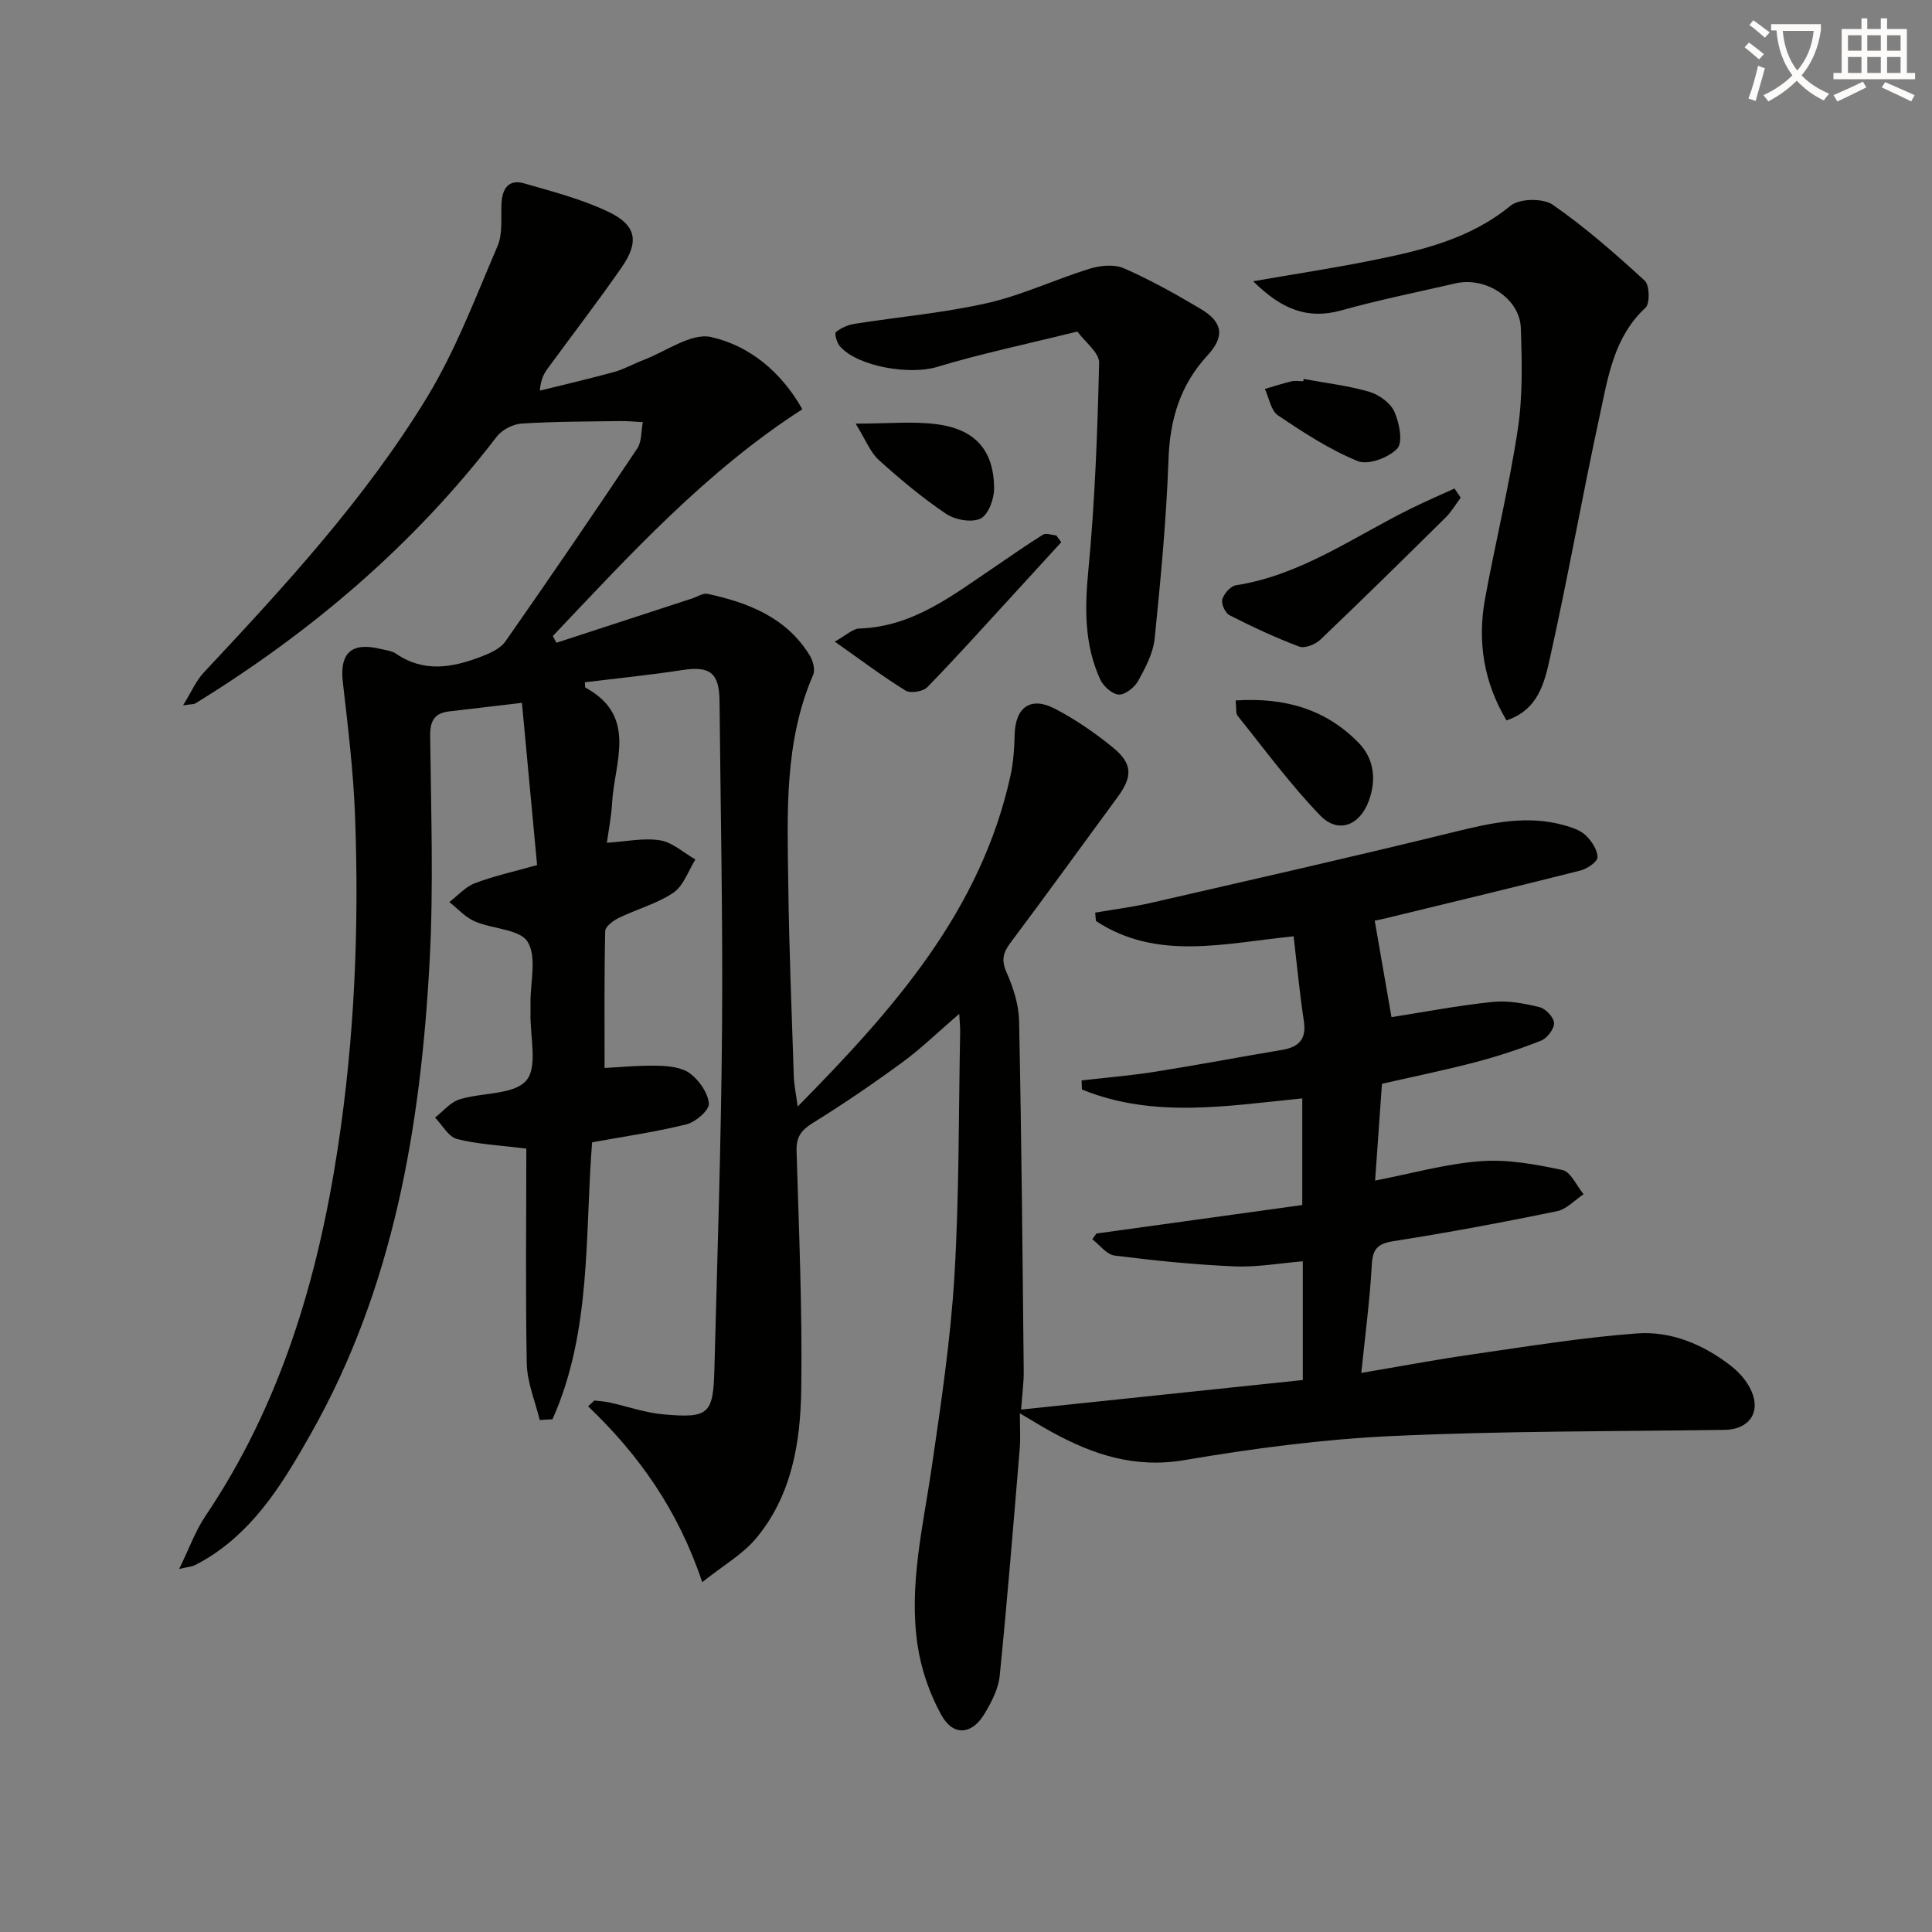 <svg enable-background="new 0 0 400 400" viewBox="0 0 400 400" xmlns="http://www.w3.org/2000/svg"><rect x="0" y="0" width="400" height="400" fill="#808080" stroke="none"/><path d="m362.1 8.8c1.1.8 2.1 1.6 3.1 2.4l-1 1.1c-1.3-1.1-2.3-2-3-2.5zm1.9 4.8c.5.2.9.4 1.4.5-.6 2.3-1.3 4.5-1.9 6.8l-1.5-.5c.8-2.1 1.4-4.3 2-6.8zm-1-9.4c1.3.9 2.4 1.8 3.4 2.5l-1 1.1c-1.4-1.2-2.4-2.1-3.2-2.6zm3.7 2.2v-1.4h10.3v1.2c-.5 3.6-1.8 6.8-4 9.4 1.5 1.6 3.4 2.8 5.7 3.8-.3.4-.7.8-1.1 1.4-2.3-1.1-4.1-2.5-5.6-4.1-1.6 1.6-3.6 3.1-5.9 4.3-.3-.5-.7-.9-1-1.3 2.4-1.1 4.4-2.5 6-4.1-1.9-2.5-3-5.6-3.3-9.3h-1.1zm8.8 0h-6.4c.3 3.3 1.3 6 3 8.2 2-2.3 3.1-5.1 3.4-8.2z" fill="#fcfbfa"/><path d="m385.3 3.8h1.3v2.2h2.8v-2.2h1.3v2.2h4.1v9.1h1.7v1.3h-16.9v-1.3h1.7v-9.1h4.1v-2.2zm.4 13.1.7 1.2c-1.8.9-3.8 1.9-6 2.9-.2-.4-.5-.8-.8-1.3 2.3-1 4.3-1.9 6.1-2.8zm-3.1-6.4h2.8v-3.2h-2.8zm0 4.6h2.8v-3.3h-2.8zm4-4.6h2.8v-3.2h-2.8zm0 4.6h2.8v-3.3h-2.8zm3.7 1.9c2.1.9 4.1 1.8 6.1 2.7l-.7 1.3c-2.2-1.1-4.2-2-6.1-2.9zm3.2-9.7h-2.8v3.2h2.8zm-2.8 7.8h2.8v-3.3h-2.8z" fill="#fcfbfa"/><g fill="#010100"><path d="m108.97 237.81c-5.59-.71-10.1-.89-14.37-2-1.77-.46-3.03-2.89-4.53-4.43 1.67-1.29 3.16-3.17 5.05-3.76 4.68-1.47 11.24-.9 13.84-3.91 2.43-2.82.75-9.2.87-14.01.02-.67.01-1.33 0-2-.05-4.33 1.36-9.55-.59-12.71-1.63-2.64-7.28-2.63-10.95-4.23-1.96-.85-3.52-2.64-5.26-4 1.75-1.34 3.32-3.15 5.29-3.9 3.85-1.47 7.93-2.36 12.88-3.76-1.02-10.87-2.07-22.08-3.14-33.58-5.93.7-10.51 1.22-15.08 1.77-2.98.36-3.95 1.89-3.92 5.04.17 15.62.73 31.28-.12 46.85-1.85 34.09-7.45 67.41-24.59 97.68-5.41 9.55-11.07 19.04-20.63 25.26-1.11.72-2.27 1.38-3.45 1.97-.53.26-1.18.29-3.18.75 2.11-4.31 3.37-7.89 5.42-10.93 15.58-23.12 23.28-49.04 27.43-76.25 3.48-22.77 4.43-45.69 3.57-68.67-.34-9.27-1.47-18.52-2.53-27.75-.68-5.99 1.73-8.35 7.73-6.9 1.13.27 2.41.39 3.32 1.02 5.72 3.92 11.6 2.87 17.46.64 1.87-.71 4.07-1.66 5.14-3.19 9.25-13.21 18.34-26.54 27.3-39.95.96-1.44.8-3.62 1.16-5.46-1.56-.08-3.12-.24-4.68-.22-6.79.1-13.6.08-20.37.51-1.8.11-4.07 1.26-5.16 2.67-17.25 22.49-38.42 40.5-62.46 55.29-.26.16-.64.11-2.52.39 1.74-2.81 2.69-5.09 4.26-6.77 16.75-17.88 33.39-35.93 46.19-56.91 5.99-9.82 10.11-20.81 14.67-31.44 1.11-2.59.66-5.88.81-8.85.16-3.05 1.51-5.02 4.67-4.11 5.88 1.69 11.88 3.25 17.37 5.85 5.92 2.8 6.54 6.21 2.8 11.6-4.93 7.1-10.21 13.95-15.31 20.93-.76 1.04-1.38 2.19-1.6 4.54 5.15-1.28 10.32-2.47 15.43-3.88 2.06-.57 3.97-1.69 5.99-2.45 4.7-1.78 9.92-5.69 14.04-4.77 7.92 1.77 14.51 7.18 18.9 14.95-19.89 12.79-35.62 30.03-51.66 46.95.25.47.49.94.74 1.4l28.11-9.18c1.07-.35 2.25-1.16 3.2-.95 8.46 1.84 16.29 4.89 21.12 12.72.68 1.11 1.19 2.98.73 4.04-6.03 13.93-5.35 28.65-5.16 43.27.17 13.31.71 26.62 1.15 39.93.06 1.74.44 3.48.8 6.19 19.96-20.24 37.93-40.56 44.06-68.52.6-2.73.8-5.59.86-8.4.12-5.72 3.27-8.08 8.33-5.45 4.24 2.2 8.26 4.97 11.97 7.99 4.15 3.38 4.15 6.04 1.03 10.29-7.39 10.05-14.69 20.17-22.17 30.15-1.57 2.09-1.96 3.64-.82 6.2 1.39 3.12 2.51 6.64 2.58 10.01.5 24.14.71 48.28.96 72.42.03 2.44-.32 4.88-.54 8.05 19.7-2.07 38.9-4.08 58.32-6.12 0-8.2 0-16.13 0-24.58-4.81.39-9.54 1.26-14.23 1.05-8.26-.36-16.52-1.2-24.73-2.24-1.66-.21-3.09-2.2-4.62-3.37.28-.4.57-.79.85-1.19 14.1-1.95 28.2-3.9 42.62-5.9 0-7.42 0-14.65 0-22.08-15.43 1.53-30.81 4.22-45.62-1.85-.02-.62-.05-1.24-.07-1.87 5.13-.59 10.28-1.01 15.38-1.82 8.68-1.37 17.31-3.03 25.98-4.47 3.52-.58 5.25-2.13 4.66-5.99-.86-5.68-1.4-11.42-2.12-17.56-14.42 1.46-28.33 5.13-40.93-3.17-.05-.58-.1-1.15-.15-1.73 3.86-.67 7.77-1.15 11.58-2.03 21-4.82 42.02-9.58 62.94-14.72 7.53-1.85 14.91-3.49 22.58-1.34 1.57.44 3.32 1 4.45 2.08 1.22 1.17 2.44 3 2.45 4.54 0 .95-2.16 2.41-3.57 2.76-13.49 3.42-27.03 6.66-40.55 9.95-.94.23-1.9.39-2.01.41 1.18 6.79 2.31 13.32 3.47 19.99 6.58-1.03 13.71-2.4 20.9-3.15 3.19-.33 6.57.3 9.73 1.07 1.28.31 2.99 2.12 3.03 3.3.04 1.22-1.44 3.15-2.7 3.65-4.47 1.77-9.07 3.27-13.72 4.49-6.24 1.64-12.57 2.92-19.21 4.44-.47 6.59-.93 13.17-1.42 20.04 7.38-1.43 14.54-3.46 21.83-4.02 5.59-.43 11.4.65 16.95 1.83 1.74.37 2.94 3.27 4.39 5.01-1.83 1.21-3.52 3.11-5.51 3.52-11.22 2.3-22.5 4.42-33.81 6.19-3.32.52-4.36 1.59-4.54 4.94-.39 7.23-1.36 14.43-2.17 22.35 7.84-1.32 15.45-2.76 23.11-3.86 11.3-1.62 22.6-3.48 33.97-4.32 7.08-.52 13.76 2.29 19.43 6.7 1.77 1.37 3.45 3.29 4.31 5.33 1.92 4.52-.71 7.87-5.58 7.94-22.94.33-45.9.21-68.81 1.27-14.4.67-28.82 2.57-43.05 4.99-10.3 1.75-18.99-1.15-27.58-5.88-1.88-1.03-3.7-2.17-6.49-3.81 0 2.91.16 5.14-.03 7.34-1.31 15.69-2.57 31.39-4.15 47.06-.27 2.69-1.71 5.41-3.13 7.8-2.6 4.36-6.48 4.72-8.94.27-2.42-4.37-4.17-9.42-4.91-14.37-1.89-12.51 1.15-24.76 2.94-37.08 1.91-13.14 3.89-26.33 4.68-39.56 1-16.77.85-33.6 1.18-50.41.02-.96-.09-1.91-.19-3.76-4.28 3.68-7.79 7.11-11.71 9.99-6.02 4.42-12.21 8.65-18.56 12.58-2.42 1.49-3.5 2.9-3.41 5.79.48 16.47 1.21 32.95.97 49.42-.16 11-1.97 22.02-9.4 30.87-2.76 3.28-6.73 5.54-11.1 9.02-5.01-14.96-13.16-26.42-23.63-36.41.43-.4.85-.8 1.28-1.2 1.06.13 2.13.18 3.17.41 3.72.82 7.39 2.13 11.15 2.46 9.43.83 10.31-.02 10.55-9.45.61-23.45 1.4-46.89 1.58-70.34.18-22.64-.3-45.29-.52-67.94-.06-5.83-2.02-7.25-7.72-6.37-6.68 1.03-13.42 1.7-20.16 2.53.06.52-.01 1.03.15 1.12 10.86 5.92 5.93 15.48 5.48 23.96-.14 2.62-.67 5.22-1.07 8.15 3.93-.25 7.59-1.06 11.02-.51 2.58.42 4.88 2.58 7.31 3.97-1.48 2.35-2.45 5.44-4.56 6.87-3.38 2.29-7.54 3.39-11.28 5.21-1.16.56-2.81 1.78-2.84 2.73-.21 9.43-.13 18.87-.13 28.35 3.24-.16 7.18-.56 11.11-.46 2.26.06 4.95.35 6.62 1.62 1.88 1.43 3.69 4.01 3.86 6.22.1 1.36-2.72 3.81-4.6 4.28-6.25 1.57-12.67 2.48-19.57 3.73-1.53 19.1-.04 39.06-8.2 57.34-.88.05-1.77.11-2.65.16-.94-3.9-2.6-7.78-2.68-11.7-.28-14.73-.09-29.53-.09-44.49z"/><path d="m259.45 58.23c8.89-1.54 16.69-2.73 24.41-4.28 10.27-2.06 20.38-4.39 28.89-11.36 1.84-1.51 6.71-1.59 8.71-.21 6.76 4.68 12.99 10.17 19.07 15.74 1.01.92 1.1 4.71.15 5.59-6.6 6.13-7.77 14.46-9.5 22.44-3.62 16.69-6.57 33.52-10.3 50.18-1.11 4.94-2.35 10.59-8.97 12.82-4.73-7.9-6.07-16.35-4.44-25.23 2.15-11.72 5.01-23.32 6.78-35.09 1.03-6.86.86-13.96.62-20.93-.21-6.1-7.28-10.67-13.48-9.24-7.92 1.82-15.9 3.43-23.71 5.61-6.96 1.93-12.33-.21-18.23-6.04z"/><path d="m223.06 68.64c-10.61 2.63-20.01 4.59-29.17 7.36-5.39 1.63-16.19 0-19.99-4.29-.65-.73-1.17-2.68-.84-2.95 1.06-.87 2.51-1.5 3.89-1.72 9.18-1.45 18.5-2.25 27.53-4.31 7.21-1.64 14.03-4.91 21.13-7.1 2.21-.68 5.12-.95 7.12-.07 5.46 2.4 10.72 5.34 15.86 8.4 4.65 2.77 5.01 5.73 1.37 9.67-5.59 6.07-7.73 13.14-8.03 21.37-.44 12.42-1.61 24.83-2.87 37.21-.31 3.01-1.9 6.01-3.4 8.74-.75 1.35-2.67 2.91-4.01 2.85-1.36-.05-3.21-1.71-3.86-3.12-3.26-7.14-3.23-14.57-2.48-22.37 1.38-14.34 1.91-28.78 2.25-43.19.05-2.1-2.89-4.27-4.5-6.48z"/><path d="m302.42 103.03c-1.02 1.37-1.89 2.9-3.1 4.09-8.59 8.5-17.21 16.98-25.96 25.32-1.03.98-3.22 1.86-4.37 1.43-4.93-1.85-9.72-4.1-14.42-6.49-.89-.45-1.78-2.37-1.51-3.28.34-1.19 1.72-2.76 2.84-2.93 13.49-2.1 24.38-10.04 36.2-15.87 2.97-1.47 6.02-2.78 9.04-4.16.43.63.86 1.26 1.28 1.89z"/><path d="m219.72 112.26c-3.51 3.84-7.01 7.68-10.53 11.51-5.7 6.21-11.33 12.49-17.22 18.52-.88.9-3.48 1.31-4.5.68-4.73-2.92-9.19-6.29-14.64-10.13 2.38-1.32 3.7-2.66 5.06-2.71 11.2-.35 19.46-6.99 28.12-12.8 3.3-2.22 6.54-4.54 9.92-6.63.65-.4 1.83.08 2.76.15.35.47.69.94 1.03 1.41z"/><path d="m255.83 145.02c10.21-.66 18.68 1.83 25.43 8.74 3.24 3.31 3.75 7.65 2.13 12.07-1.87 5.09-6.34 6.86-10.06 3-6.19-6.41-11.5-13.67-17.1-20.64-.42-.52-.22-1.54-.4-3.17z"/><path d="m177.15 87.71c6.75 0 11.85-.53 16.8.12 8 1.05 11.82 5.43 11.87 13.28.02 2.18-1.2 5.48-2.82 6.26-1.84.89-5.26.26-7.13-.99-4.92-3.32-9.52-7.16-13.93-11.15-1.75-1.58-2.66-4.08-4.79-7.52z"/><path d="m269.91 78.46c4.54.84 9.16 1.37 13.57 2.65 2.02.59 4.39 2.3 5.21 4.12 1.03 2.3 1.82 6.33.59 7.64-1.76 1.89-6.03 3.47-8.17 2.6-5.84-2.39-11.26-5.93-16.53-9.48-1.46-.99-1.83-3.6-2.7-5.46 1.82-.53 3.63-1.13 5.47-1.57.79-.19 1.65-.03 2.48-.03.02-.15.05-.31.08-.47z"/></g></svg>